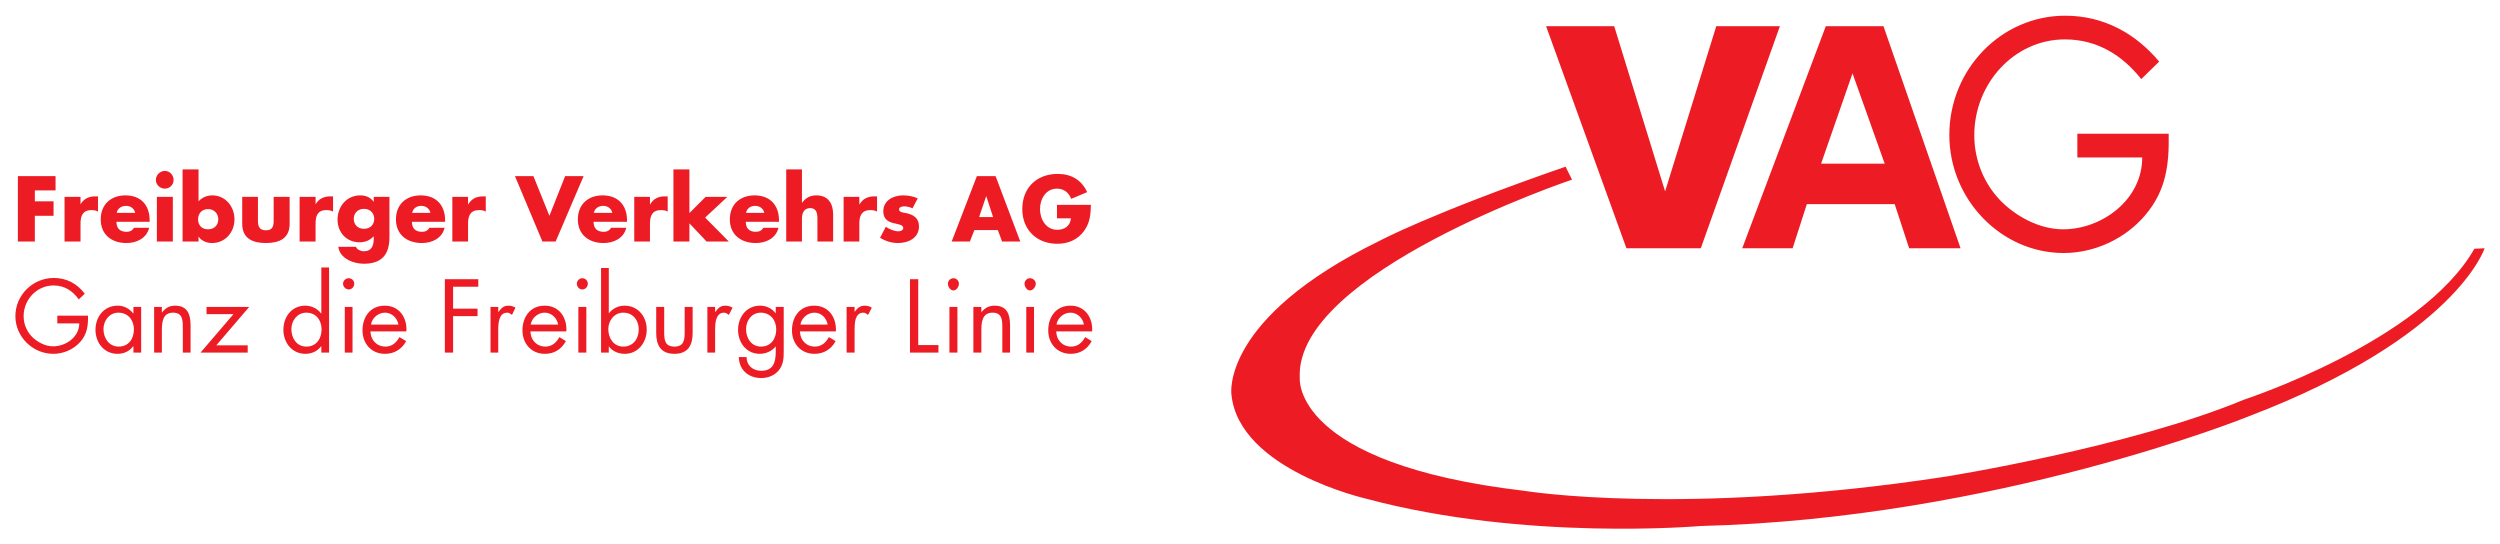 <svg xmlns:svg="http://www.w3.org/2000/svg" xmlns="http://www.w3.org/2000/svg" width="1024" height="223" viewBox="-1.927 -1.927 313.073 68.1" id="svg2753"><defs id="defs2755"></defs><g transform="translate(-220.391,-500.24)" id="layer1"><path d="M 477.078,500.24 C 469.077,500.24 462.578,506.95 462.578,515.177 C 462.578,523.255 469.072,529.958 476.891,529.958 C 480.761,529.958 484.628,528.192 487.172,525.146 C 489.717,522.097 490.119,518.908 490.047,515.021 L 478.609,515.021 L 478.609,517.99 L 486.734,517.99 C 486.734,523.323 481.658,526.99 476.828,526.99 C 473.914,526.99 470.952,525.428 468.922,523.333 C 466.859,521.16 465.703,518.257 465.703,515.208 C 465.703,508.732 470.704,503.208 477.047,503.208 C 481.138,503.208 484.286,505.238 486.609,508.177 L 488.859,505.99 C 485.911,502.482 481.946,500.24 477.078,500.24 z M 412.078,501.552 L 422.141,529.365 L 431.453,529.365 L 441.359,501.552 L 433.391,501.552 L 426.984,522.24 L 420.609,501.552 L 412.078,501.552 z M 447.109,501.552 L 436.641,529.365 L 442.953,529.365 L 444.734,523.833 L 455.734,523.833 L 457.547,529.365 L 463.984,529.365 L 454.328,501.552 L 447.109,501.552 z M 450.453,507.458 L 454.484,518.771 L 446.516,518.771 L 450.453,507.458 z M 414.516,519.146 C 397.578,525.016 391.172,528.458 391.172,528.458 C 371.299,538.168 372.672,547.646 372.672,547.646 C 373.577,557.131 389.609,560.74 389.609,560.74 C 409.474,566.072 431.391,564.146 431.391,564.146 C 468.426,563.243 500.109,550.396 500.109,550.396 C 526.078,540.46 529.609,529.365 529.609,529.365 L 528.328,529.427 C 521.692,541.067 499.453,548.333 499.453,548.333 C 485.076,554.308 462.141,557.958 462.141,557.958 C 429.092,563.015 409.359,559.74 409.359,559.74 C 380.194,556.328 381.234,545.615 381.234,545.615 C 380.524,532.441 415.328,520.771 415.328,520.771 L 414.516,519.146 z M 241.328,519.49 L 241.328,528.521 L 243.328,528.521 L 243.328,527.896 C 243.688,528.451 244.363,528.708 245.016,528.708 C 246.681,528.708 247.828,527.35 247.828,525.74 C 247.828,524.14 246.698,522.74 245.047,522.74 C 244.404,522.74 243.752,522.998 243.328,523.49 L 243.328,519.49 L 241.328,519.49 z M 302.797,519.49 L 302.797,528.521 L 304.797,528.521 L 304.797,526.24 L 306.953,528.521 L 309.734,528.521 L 306.766,525.521 L 309.547,522.927 L 306.828,522.927 L 304.797,524.958 L 304.797,519.49 L 302.797,519.49 z M 316.922,519.49 L 316.922,528.521 L 318.891,528.521 L 318.891,525.646 C 318.891,524.993 319.139,524.333 319.922,524.333 C 320.716,524.333 320.828,524.993 320.828,525.646 L 320.828,528.521 L 322.797,528.521 L 322.797,525.115 C 322.797,523.7 322.118,522.74 320.703,522.74 C 319.931,522.74 319.378,523.037 318.922,523.646 L 318.891,523.646 L 318.891,519.49 L 316.922,519.49 z M 239.109,519.677 C 238.502,519.677 237.984,520.193 237.984,520.802 C 237.984,521.412 238.502,521.896 239.109,521.896 C 239.718,521.896 240.203,521.412 240.203,520.802 C 240.203,520.193 239.718,519.677 239.109,519.677 z M 350.922,520.052 C 348.281,520.052 346.484,521.793 346.484,524.458 C 346.484,527.035 348.281,528.802 350.859,528.802 C 352.231,528.802 353.428,528.296 354.234,527.177 C 354.962,526.155 355.054,525.123 355.078,523.927 L 350.828,523.927 L 350.828,525.615 L 352.578,525.615 C 352.492,526.561 351.784,527.052 350.859,527.052 C 349.457,527.052 348.703,525.73 348.703,524.458 C 348.703,523.207 349.426,521.896 350.828,521.896 C 351.689,521.896 352.317,522.395 352.609,523.177 L 354.609,522.333 C 353.902,520.797 352.608,520.052 350.922,520.052 z M 220.703,520.333 L 220.703,528.521 L 222.828,528.521 L 222.828,525.302 L 225.172,525.302 L 225.172,523.49 L 222.828,523.49 L 222.828,522.115 L 225.422,522.115 L 225.422,520.333 L 220.703,520.333 z M 282.953,520.333 L 286.391,528.521 L 288.047,528.521 L 291.547,520.333 L 289.234,520.333 L 287.266,525.302 L 285.266,520.333 L 282.953,520.333 z M 340.797,520.333 L 337.641,528.521 L 339.922,528.521 L 340.484,527.083 L 343.422,527.083 L 343.953,528.521 L 346.234,528.521 L 343.141,520.333 L 340.797,520.333 z M 234.172,522.74 C 232.356,522.74 231.078,523.88 231.078,525.74 C 231.078,527.666 232.448,528.708 234.297,528.708 C 235.571,528.708 236.826,528.118 237.141,526.802 L 235.234,526.802 C 235.018,527.171 234.722,527.302 234.297,527.302 C 233.482,527.302 233.047,526.857 233.047,526.052 L 237.203,526.052 L 237.203,525.865 C 237.203,523.961 236.108,522.74 234.172,522.74 z M 263.578,522.74 C 261.871,522.74 260.734,524.138 260.734,525.771 C 260.734,527.381 261.853,528.615 263.484,528.615 C 264.226,528.615 264.754,528.375 265.266,527.865 L 265.266,528.115 C 265.266,529.017 265.049,529.74 263.984,529.74 C 263.799,529.74 263.597,529.67 263.422,529.583 C 263.248,529.496 263.102,529.373 263.047,529.177 L 260.828,529.177 C 261.003,530.645 262.732,531.302 264.016,531.302 C 266.071,531.302 267.234,530.362 267.234,527.99 L 267.234,522.927 L 265.266,522.927 L 265.266,523.521 L 265.234,523.521 C 264.843,522.967 264.231,522.74 263.578,522.74 z M 271.141,522.74 C 269.326,522.74 268.047,523.88 268.047,525.74 C 268.047,527.666 269.449,528.708 271.297,528.708 C 272.571,528.708 273.824,528.118 274.141,526.802 L 272.234,526.802 C 272.017,527.171 271.721,527.302 271.297,527.302 C 270.481,527.302 270.047,526.857 270.047,526.052 L 274.203,526.052 L 274.203,525.865 C 274.203,523.961 273.078,522.74 271.141,522.74 z M 293.922,522.74 C 292.106,522.74 290.828,523.88 290.828,525.74 C 290.828,527.666 292.199,528.708 294.047,528.708 C 295.322,528.708 296.574,528.118 296.891,526.802 L 294.984,526.802 C 294.767,527.171 294.471,527.302 294.047,527.302 C 293.232,527.302 292.797,526.857 292.797,526.052 L 296.984,526.052 L 296.984,525.865 C 296.984,523.961 295.859,522.74 293.922,522.74 z M 312.953,522.74 C 311.138,522.74 309.859,523.88 309.859,525.74 C 309.859,527.666 311.261,528.708 313.109,528.708 C 314.383,528.708 315.637,528.118 315.953,526.802 L 314.047,526.802 C 313.829,527.171 313.531,527.302 313.109,527.302 C 312.292,527.302 311.859,526.857 311.859,526.052 L 316.016,526.052 L 316.016,525.865 C 316.016,523.961 314.889,522.74 312.953,522.74 z M 331.547,522.74 C 330.331,522.74 329.078,523.37 329.078,524.74 C 329.078,525.74 329.707,526.046 330.328,526.208 C 330.947,526.37 331.578,526.398 331.578,526.833 C 331.578,527.138 331.204,527.24 330.953,527.24 C 330.464,527.24 329.794,526.962 329.391,526.677 L 328.672,528.052 C 329.347,528.467 330.129,528.708 330.922,528.708 C 332.216,528.708 333.547,528.083 333.547,526.615 C 333.547,525.582 332.846,525.145 331.922,524.958 C 331.649,524.905 331.047,524.871 331.047,524.49 C 331.047,524.208 331.442,524.115 331.672,524.115 C 332.009,524.115 332.428,524.201 332.734,524.365 L 333.391,523.115 C 332.813,522.853 332.178,522.74 331.547,522.74 z M 230.359,522.865 C 229.588,522.865 228.927,523.178 228.547,523.865 L 228.547,522.927 L 226.547,522.927 L 226.547,528.521 L 228.547,528.521 L 228.547,526.271 C 228.547,525.315 228.822,524.583 229.922,524.583 C 230.226,524.583 230.463,524.62 230.734,524.771 L 230.734,522.865 L 230.359,522.865 z M 259.797,522.865 C 259.024,522.865 258.366,523.178 257.984,523.865 L 257.984,522.927 L 255.984,522.927 L 255.984,528.521 L 257.984,528.521 L 257.984,526.271 C 257.984,525.315 258.229,524.583 259.328,524.583 C 259.633,524.583 259.899,524.62 260.172,524.771 L 260.172,522.865 L 259.797,522.865 z M 278.922,522.865 C 278.149,522.865 277.491,523.178 277.109,523.865 L 277.078,523.865 L 277.078,522.927 L 275.109,522.927 L 275.109,528.521 L 277.078,528.521 L 277.078,526.271 C 277.078,525.315 277.356,524.583 278.453,524.583 C 278.759,524.583 279.027,524.62 279.297,524.771 L 279.297,522.865 L 278.922,522.865 z M 301.672,522.865 C 300.899,522.865 300.271,523.178 299.891,523.865 L 299.859,523.865 L 299.859,522.927 L 297.891,522.927 L 297.891,528.521 L 299.859,528.521 L 299.859,526.271 C 299.859,525.315 300.137,524.583 301.234,524.583 C 301.539,524.583 301.807,524.62 302.078,524.771 L 302.078,522.865 L 301.672,522.865 z M 327.922,522.865 C 327.149,522.865 326.489,523.178 326.109,523.865 L 326.078,523.865 L 326.078,522.927 L 324.109,522.927 L 324.109,528.521 L 326.078,528.521 L 326.078,526.271 C 326.078,525.315 326.356,524.583 327.453,524.583 C 327.759,524.583 328.026,524.62 328.297,524.771 L 328.297,522.865 L 327.922,522.865 z M 341.953,522.865 L 341.984,522.865 L 342.828,525.458 L 341.078,525.458 L 341.953,522.865 z M 238.109,522.927 L 238.109,528.521 L 240.109,528.521 L 240.109,522.927 L 238.109,522.927 z M 248.797,522.927 L 248.797,526.302 C 248.797,528.138 250.089,528.708 251.766,528.708 C 253.439,528.708 254.734,528.138 254.734,526.302 L 254.734,522.927 L 252.734,522.927 L 252.734,525.927 C 252.734,526.632 252.582,527.115 251.766,527.115 C 250.951,527.115 250.766,526.632 250.766,525.927 L 250.766,522.927 L 248.797,522.927 z M 234.266,524.052 C 234.797,524.052 235.293,524.393 235.391,524.927 L 233.078,524.927 C 233.198,524.35 233.687,524.052 234.266,524.052 z M 271.234,524.052 C 271.768,524.052 272.262,524.393 272.359,524.927 L 270.078,524.927 C 270.197,524.35 270.657,524.052 271.234,524.052 z M 294.016,524.052 C 294.549,524.052 295.043,524.393 295.141,524.927 L 292.828,524.927 C 292.948,524.35 293.439,524.052 294.016,524.052 z M 313.047,524.052 C 313.581,524.052 314.073,524.393 314.172,524.927 L 311.891,524.927 C 312.009,524.35 312.471,524.052 313.047,524.052 z M 264.047,524.427 C 264.852,524.427 265.328,524.992 265.328,525.677 C 265.328,526.386 264.852,526.927 264.047,526.927 C 263.242,526.927 262.766,526.386 262.766,525.677 C 262.766,524.992 263.242,524.427 264.047,524.427 z M 244.516,524.458 C 245.321,524.458 245.797,525.055 245.797,525.74 C 245.797,526.447 245.321,526.99 244.516,526.99 C 243.711,526.99 243.266,526.447 243.266,525.74 C 243.266,525.055 243.711,524.458 244.516,524.458 z M 258.703,531.771 L 258.703,537.521 L 258.672,537.521 C 258.208,536.911 257.472,536.552 256.703,536.552 C 254.983,536.552 253.953,537.948 253.953,539.583 C 253.953,541.167 255.021,542.583 256.703,542.583 C 257.484,542.583 258.197,542.268 258.672,541.646 L 258.703,541.646 L 258.703,542.427 L 259.672,542.427 L 259.672,531.771 L 258.703,531.771 z M 293.734,531.833 L 293.734,542.427 L 294.703,542.427 L 294.703,541.646 C 295.167,542.268 295.911,542.583 296.703,542.583 C 298.384,542.583 299.453,541.148 299.453,539.552 C 299.453,537.93 298.379,536.552 296.672,536.552 C 295.892,536.552 295.167,536.911 294.703,537.521 L 294.703,531.833 L 293.734,531.833 z M 225.203,533.083 C 222.557,533.083 220.391,535.23 220.391,537.865 C 220.391,540.448 222.556,542.583 225.141,542.583 C 226.421,542.583 227.707,542.028 228.547,541.052 C 229.389,540.077 229.507,539.045 229.484,537.802 L 225.641,537.802 L 225.641,538.771 L 228.391,538.771 C 228.391,540.481 226.707,541.646 225.109,541.646 C 224.146,541.646 223.156,541.127 222.484,540.458 C 221.801,539.762 221.422,538.84 221.422,537.865 C 221.422,535.791 223.074,534.021 225.172,534.021 C 226.524,534.021 227.561,534.685 228.328,535.771 L 229.078,535.052 C 228.102,533.785 226.812,533.083 225.203,533.083 z M 262.141,533.115 C 261.762,533.115 261.422,533.426 261.422,533.802 C 261.422,534.192 261.762,534.521 262.141,534.521 C 262.518,534.521 262.828,534.192 262.828,533.802 C 262.828,533.426 262.518,533.115 262.141,533.115 z M 291.391,533.115 C 291.013,533.115 290.703,533.426 290.703,533.802 C 290.703,534.192 291.013,534.521 291.391,534.521 C 291.769,534.521 292.078,534.192 292.078,533.802 C 292.078,533.426 291.769,533.115 291.391,533.115 z M 337.859,533.115 C 337.481,533.115 337.172,533.426 337.172,533.802 C 337.172,534.192 337.481,534.646 337.859,534.646 C 338.238,534.646 338.547,534.192 338.547,533.802 C 338.547,533.426 338.238,533.115 337.859,533.115 z M 347.453,533.115 C 347.074,533.115 346.766,533.426 346.766,533.802 C 346.766,534.192 347.074,534.646 347.453,534.646 C 347.831,534.646 348.172,534.192 348.172,533.802 C 348.172,533.426 347.831,533.115 347.453,533.115 z M 274.172,533.24 L 274.172,542.427 L 275.203,542.427 L 275.203,537.865 L 278.266,537.865 L 278.266,536.927 L 275.203,536.927 L 275.203,534.177 L 278.359,534.177 L 278.359,533.24 L 274.172,533.24 z M 332.422,533.24 L 332.422,542.427 L 335.984,542.427 L 335.984,541.49 L 333.453,541.49 L 333.453,533.24 L 332.422,533.24 z M 233.203,536.552 C 231.482,536.552 230.422,537.948 230.422,539.583 C 230.422,541.167 231.488,542.583 233.172,542.583 C 233.977,542.583 234.642,542.281 235.141,541.646 L 235.172,541.646 L 235.172,542.427 L 236.141,542.427 L 236.141,536.708 L 235.172,536.708 L 235.172,537.521 L 235.141,537.521 C 234.666,536.911 233.983,536.552 233.203,536.552 z M 240.391,536.552 C 239.682,536.552 239.168,536.846 238.766,537.396 L 238.734,537.396 L 238.734,536.708 L 237.766,536.708 L 237.766,542.427 L 238.734,542.427 L 238.734,539.708 C 238.734,538.683 238.798,537.427 240.141,537.427 C 241.273,537.427 241.359,538.282 241.359,539.208 L 241.359,542.427 L 242.328,542.427 L 242.328,539.021 C 242.328,537.68 241.974,536.552 240.391,536.552 z M 266.641,536.552 C 264.848,536.552 263.859,537.95 263.859,539.646 C 263.859,541.291 264.966,542.583 266.672,542.583 C 267.841,542.583 268.781,542.013 269.328,540.99 L 268.484,540.49 C 268.107,541.172 267.566,541.677 266.734,541.677 C 265.627,541.677 264.871,540.832 264.859,539.771 L 269.359,539.771 C 269.457,538.065 268.482,536.552 266.641,536.552 z M 282.141,536.552 C 281.507,536.552 281.232,536.882 280.891,537.333 L 280.859,537.333 L 280.859,536.708 L 279.891,536.708 L 279.891,542.427 L 280.859,542.427 L 280.859,539.552 C 280.859,538.807 280.912,537.427 281.984,537.427 C 282.242,537.427 282.382,537.572 282.578,537.708 L 283.016,536.802 C 282.734,536.643 282.469,536.552 282.141,536.552 z M 286.672,536.552 C 284.879,536.552 283.891,537.95 283.891,539.646 C 283.891,541.291 284.994,542.583 286.703,542.583 C 287.873,542.583 288.778,542.013 289.328,540.99 L 288.516,540.49 C 288.137,541.172 287.594,541.677 286.766,541.677 C 285.656,541.677 284.903,540.832 284.891,539.771 L 289.391,539.771 C 289.488,538.065 288.514,536.552 286.672,536.552 z M 309.297,536.552 C 308.662,536.552 308.388,536.882 308.047,537.333 L 308.016,537.333 L 308.016,536.708 L 307.047,536.708 L 307.047,542.427 L 308.016,542.427 L 308.016,539.552 C 308.016,538.807 308.066,537.427 309.141,537.427 C 309.396,537.427 309.539,537.572 309.734,537.708 L 310.203,536.802 C 309.923,536.643 309.627,536.552 309.297,536.552 z M 313.641,536.552 C 311.946,536.552 310.891,537.973 310.891,539.583 C 310.891,541.181 311.937,542.583 313.609,542.583 C 314.376,542.583 315.146,542.245 315.609,541.646 L 315.609,542.333 C 315.609,543.627 315.309,544.708 313.797,544.708 C 312.749,544.708 311.964,544.052 311.953,542.99 L 310.984,542.99 C 311.023,544.611 312.199,545.615 313.797,545.615 C 314.651,545.615 315.477,545.298 316.016,544.615 C 316.599,543.86 316.609,543.061 316.609,542.146 L 316.609,536.708 L 315.609,536.708 L 315.609,537.521 C 315.146,536.898 314.433,536.552 313.641,536.552 z M 320.422,536.552 C 318.629,536.552 317.641,537.95 317.641,539.646 C 317.641,541.291 318.747,542.583 320.453,542.583 C 321.624,542.583 322.561,542.013 323.109,540.99 L 322.266,540.49 C 321.891,541.172 321.344,541.677 320.516,541.677 C 319.406,541.677 318.652,540.832 318.641,539.771 L 323.141,539.771 C 323.238,538.065 322.262,536.552 320.422,536.552 z M 326.766,536.552 C 326.132,536.552 325.826,536.882 325.484,537.333 L 325.484,536.708 L 324.484,536.708 L 324.484,542.427 L 325.484,542.427 L 325.484,539.552 C 325.484,538.807 325.504,537.427 326.578,537.427 C 326.834,537.427 326.978,537.572 327.172,537.708 L 327.641,536.802 C 327.362,536.643 327.096,536.552 326.766,536.552 z M 343.016,536.552 C 342.308,536.552 341.762,536.846 341.359,537.396 L 341.359,536.708 L 340.359,536.708 L 340.359,542.427 L 341.359,542.427 L 341.359,539.708 C 341.359,538.683 341.424,537.427 342.766,537.427 C 343.901,537.427 343.984,538.282 343.984,539.208 L 343.984,542.427 L 344.953,542.427 L 344.953,539.021 C 344.953,537.68 344.602,536.552 343.016,536.552 z M 352.516,536.552 C 350.723,536.552 349.734,537.95 349.734,539.646 C 349.734,541.291 350.839,542.583 352.547,542.583 C 353.718,542.583 354.624,542.013 355.172,540.99 L 354.359,540.49 C 353.982,541.172 353.438,541.677 352.609,541.677 C 351.499,541.677 350.747,540.832 350.734,539.771 L 355.234,539.771 C 355.332,538.065 354.357,536.552 352.516,536.552 z M 244.328,536.708 L 244.328,537.615 L 247.703,537.615 L 243.578,542.427 L 249.484,542.427 L 249.484,541.521 L 245.547,541.521 L 249.672,536.708 L 244.328,536.708 z M 261.641,536.708 L 261.641,542.427 L 262.609,542.427 L 262.609,536.708 L 261.641,536.708 z M 290.891,536.708 L 290.891,542.427 L 291.891,542.427 L 291.891,536.708 L 290.891,536.708 z M 300.641,536.708 L 300.641,539.99 C 300.641,541.512 301.227,542.583 302.922,542.583 C 304.617,542.583 305.203,541.512 305.203,539.99 L 305.203,536.708 L 304.203,536.708 L 304.203,539.896 C 304.203,540.858 304.106,541.677 302.922,541.677 C 301.739,541.677 301.641,540.858 301.641,539.896 L 301.641,536.708 L 300.641,536.708 z M 337.359,536.708 L 337.359,542.427 L 338.359,542.427 L 338.359,536.708 L 337.359,536.708 z M 346.984,536.708 L 346.984,542.427 L 347.953,542.427 L 347.953,536.708 L 346.984,536.708 z M 233.297,537.427 C 234.503,537.427 235.234,538.375 235.234,539.521 C 235.234,540.681 234.584,541.677 233.328,541.677 C 232.111,541.677 231.422,540.612 231.422,539.49 C 231.422,538.417 232.162,537.427 233.297,537.427 z M 256.828,537.427 C 258.036,537.427 258.734,538.375 258.734,539.521 C 258.734,540.681 258.083,541.677 256.828,541.677 C 255.608,541.677 254.953,540.612 254.953,539.49 C 254.953,538.417 255.693,537.427 256.828,537.427 z M 266.672,537.427 C 267.527,537.427 268.223,538.098 268.359,538.927 L 264.922,538.927 C 265.042,538.098 265.829,537.427 266.672,537.427 z M 286.672,537.427 C 287.526,537.427 288.226,538.098 288.359,538.927 L 284.922,538.927 C 285.043,538.098 285.832,537.427 286.672,537.427 z M 296.516,537.427 C 297.726,537.427 298.453,538.375 298.453,539.521 C 298.453,540.681 297.772,541.677 296.516,541.677 C 295.297,541.677 294.641,540.612 294.641,539.49 C 294.641,538.417 295.383,537.427 296.516,537.427 z M 313.734,537.427 C 314.942,537.427 315.672,538.375 315.672,539.521 C 315.672,540.681 315.023,541.677 313.766,541.677 C 312.547,541.677 311.891,540.612 311.891,539.49 C 311.891,538.417 312.601,537.427 313.734,537.427 z M 320.453,537.427 C 321.307,537.427 321.974,538.098 322.109,538.927 L 318.703,538.927 C 318.824,538.098 319.612,537.427 320.453,537.427 z M 352.516,537.427 C 353.368,537.427 354.071,538.098 354.203,538.927 L 350.766,538.927 C 350.888,538.098 351.674,537.427 352.516,537.427 z" id="path2418" style="fill:#ed1c24;fill-opacity:1;fill-rule:nonzero;stroke:none"></path></g></svg>